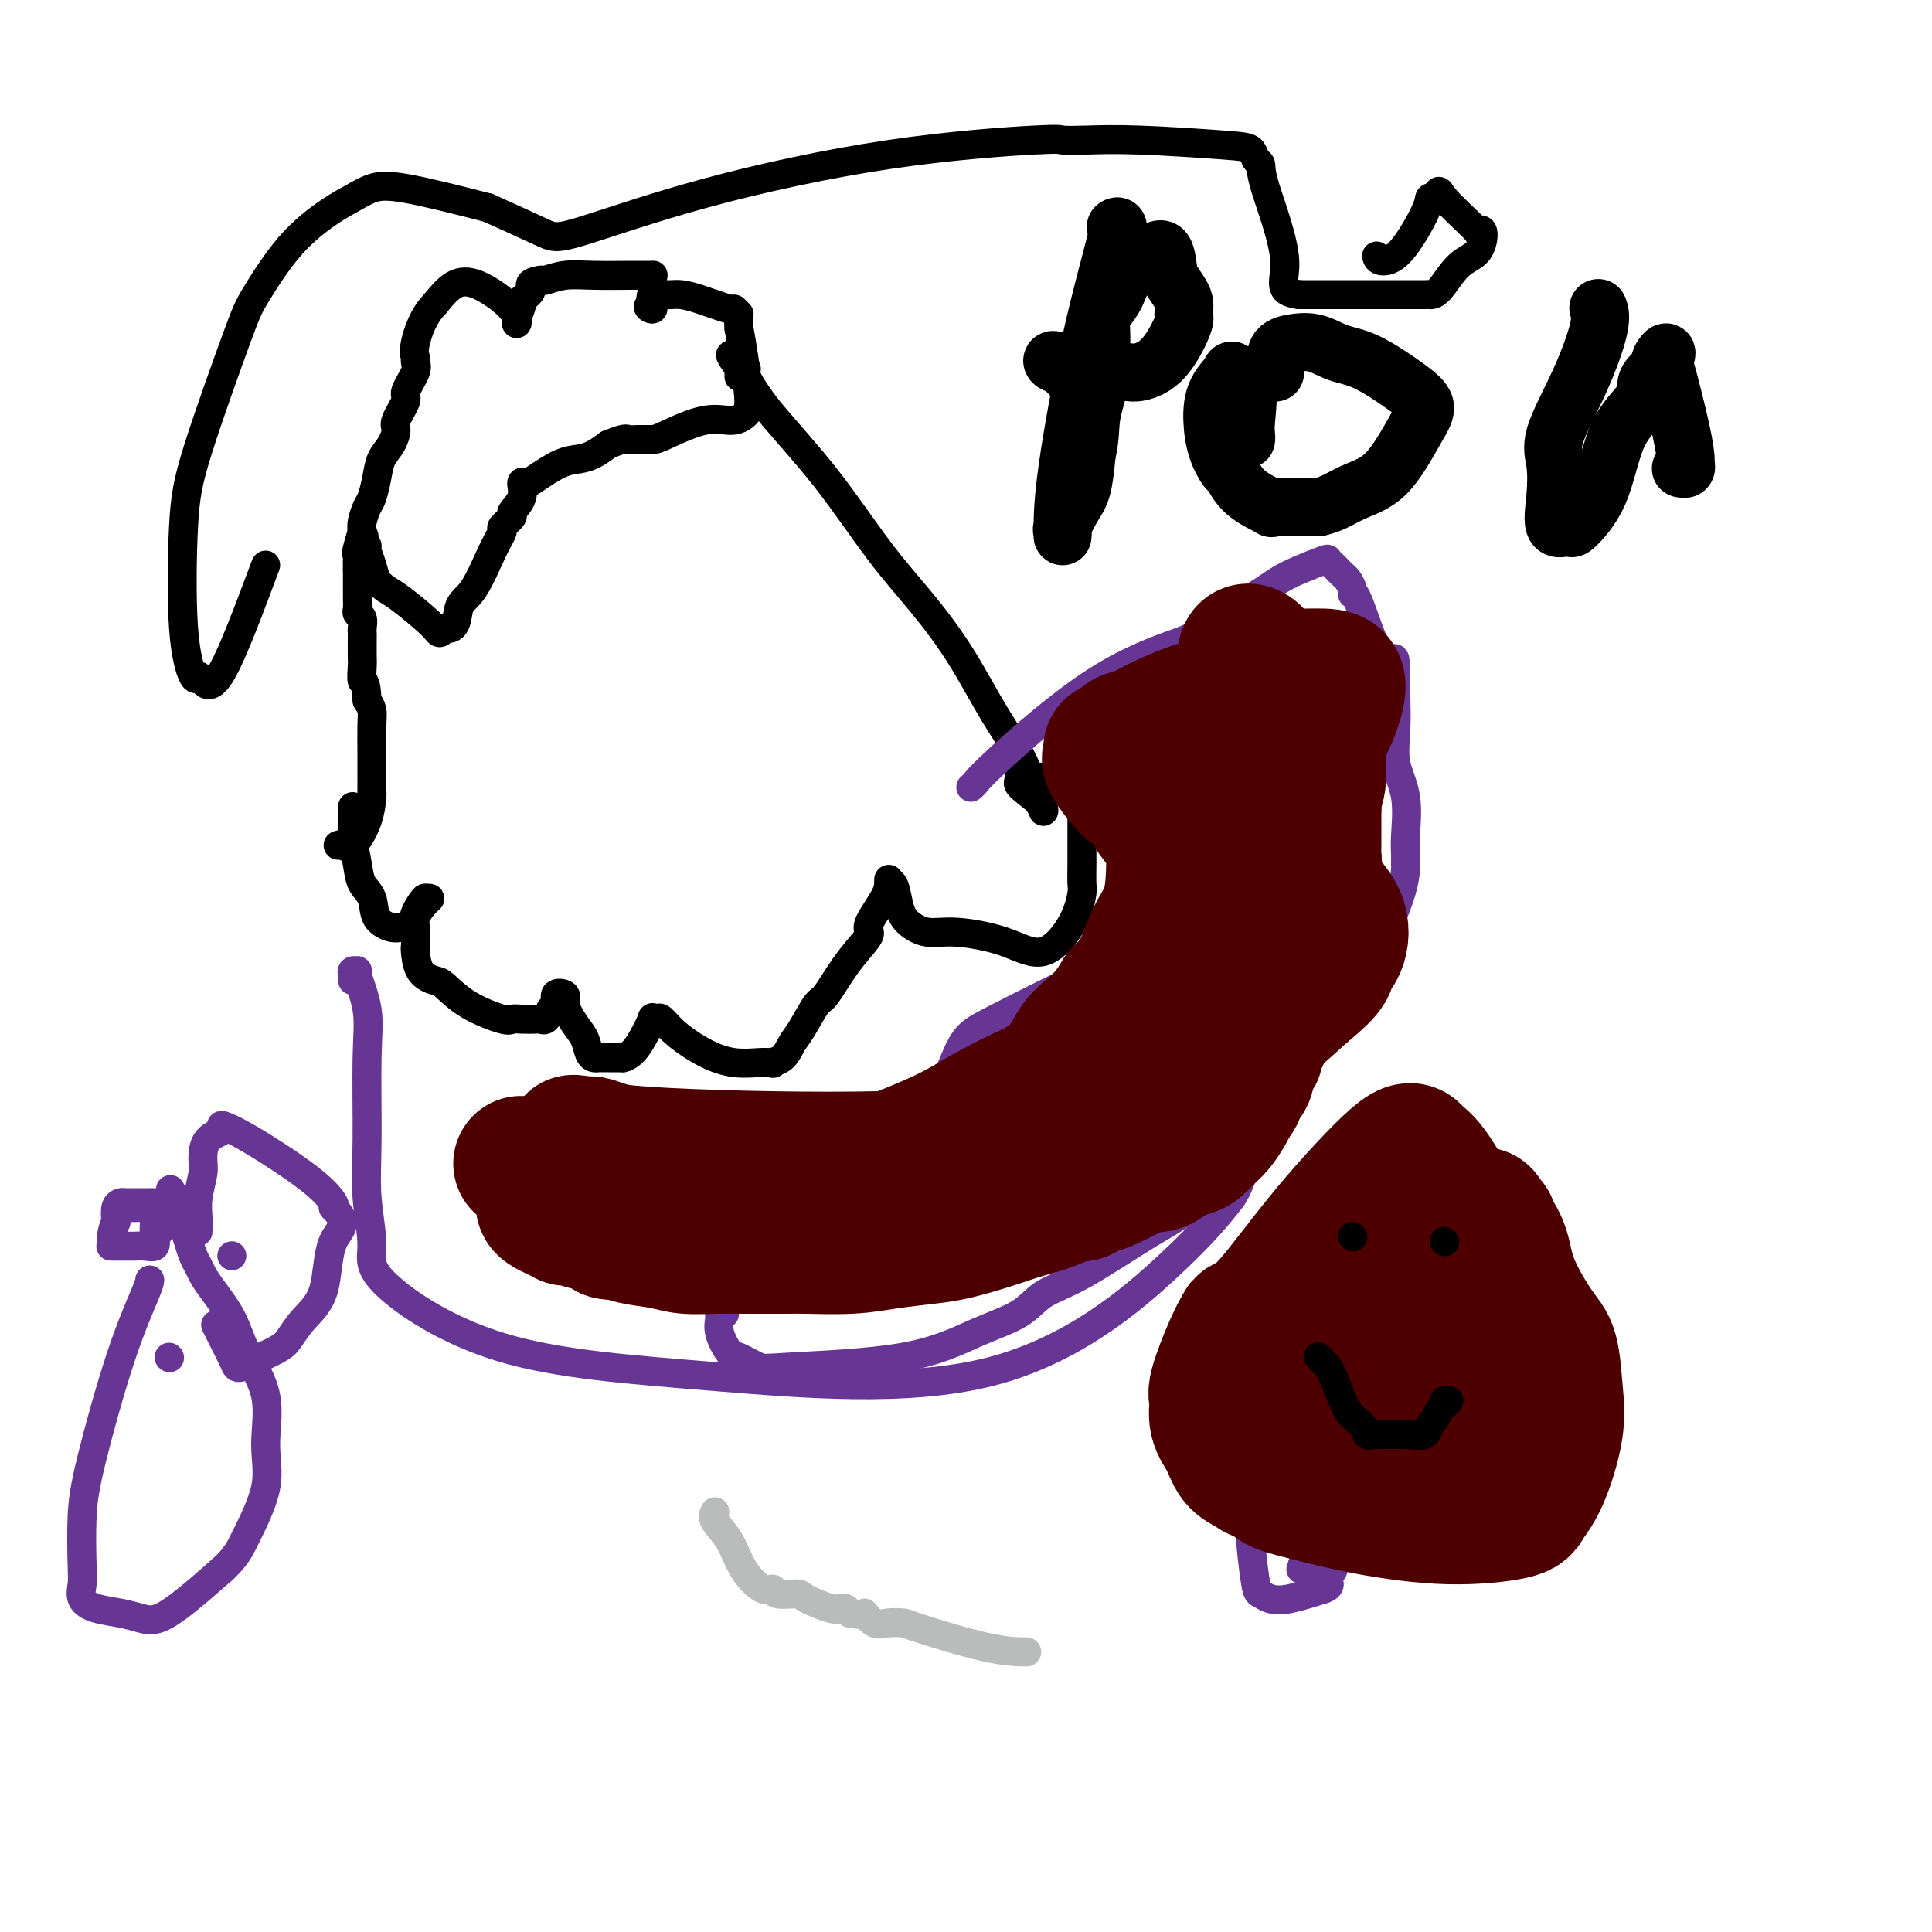 <svg viewBox='0 0 400 400' version='1.1' xmlns='http://www.w3.org/2000/svg' xmlns:xlink='http://www.w3.org/1999/xlink'><g fill='none' stroke='#000000' stroke-width='6' stroke-linecap='round' stroke-linejoin='round'><path d='M70,175c0.279,-0.112 0.558,-0.224 1,0c0.442,0.224 1.047,0.785 2,0c0.953,-0.785 2.255,-2.916 3,-5c0.745,-2.084 0.932,-4.119 1,-5c0.068,-0.881 0.018,-0.606 0,-1c-0.018,-0.394 -0.005,-1.456 0,-2c0.005,-0.544 0.002,-0.568 0,-1c-0.002,-0.432 -0.003,-1.270 0,-2c0.003,-0.730 0.011,-1.350 0,-3c-0.011,-1.650 -0.041,-4.329 0,-6c0.041,-1.671 0.155,-2.335 0,-3c-0.155,-0.665 -0.577,-1.333 -1,-2'/><path d='M76,145c-0.226,-4.608 -0.793,-3.626 -1,-4c-0.207,-0.374 -0.056,-2.102 0,-3c0.056,-0.898 0.016,-0.965 0,-2c-0.016,-1.035 -0.008,-3.037 0,-4c0.008,-0.963 0.016,-0.887 0,-1c-0.016,-0.113 -0.057,-0.415 0,-1c0.057,-0.585 0.211,-1.453 0,-2c-0.211,-0.547 -0.789,-0.773 -1,-1c-0.211,-0.227 -0.057,-0.455 0,-1c0.057,-0.545 0.015,-1.407 0,-2c-0.015,-0.593 -0.004,-0.918 0,-1c0.004,-0.082 0.001,0.080 0,0c-0.001,-0.080 -0.000,-0.403 0,-1c0.000,-0.597 0.000,-1.468 0,-2c-0.000,-0.532 -0.000,-0.723 0,-1c0.000,-0.277 0.000,-0.638 0,-1'/><path d='M74,118c-0.147,-5.303 0.485,-5.061 1,-5c0.515,0.061 0.915,-0.058 1,0c0.085,0.058 -0.143,0.292 0,1c0.143,0.708 0.658,1.891 1,3c0.342,1.109 0.511,2.144 1,3c0.489,0.856 1.297,1.533 2,2c0.703,0.467 1.302,0.723 3,2c1.698,1.277 4.496,3.575 6,5c1.504,1.425 1.716,1.979 2,2c0.284,0.021 0.642,-0.489 1,-1'/><path d='M92,130c2.719,0.771 2.516,-2.303 3,-4c0.484,-1.697 1.654,-2.017 3,-4c1.346,-1.983 2.866,-5.629 4,-8c1.134,-2.371 1.881,-3.467 2,-4c0.119,-0.533 -0.389,-0.504 0,-1c0.389,-0.496 1.676,-1.516 2,-2c0.324,-0.484 -0.316,-0.432 0,-1c0.316,-0.568 1.589,-1.756 2,-3c0.411,-1.244 -0.039,-2.543 0,-3c0.039,-0.457 0.565,-0.072 1,0c0.435,0.072 0.777,-0.169 2,-1c1.223,-0.831 3.328,-2.254 5,-3c1.672,-0.746 2.912,-0.816 4,-1c1.088,-0.184 2.025,-0.481 3,-1c0.975,-0.519 1.987,-1.259 3,-2'/><path d='M126,92c3.613,-1.463 3.644,-1.122 4,-1c0.356,0.122 1.036,0.024 2,0c0.964,-0.024 2.213,0.025 3,0c0.787,-0.025 1.111,-0.126 3,-1c1.889,-0.874 5.344,-2.522 8,-3c2.656,-0.478 4.513,0.215 6,0c1.487,-0.215 2.606,-1.337 3,-2c0.394,-0.663 0.064,-0.869 0,-1c-0.064,-0.131 0.136,-0.189 0,-2c-0.136,-1.811 -0.610,-5.375 -1,-8c-0.390,-2.625 -0.695,-4.313 -1,-6'/><path d='M153,68c-0.243,-3.241 0.150,-2.844 0,-3c-0.150,-0.156 -0.842,-0.865 -1,-1c-0.158,-0.135 0.217,0.303 -1,0c-1.217,-0.303 -4.027,-1.349 -6,-2c-1.973,-0.651 -3.111,-0.908 -4,-1c-0.889,-0.092 -1.531,-0.019 -2,0c-0.469,0.019 -0.765,-0.015 -1,0c-0.235,0.015 -0.409,0.081 -1,0c-0.591,-0.081 -1.597,-0.309 -2,0c-0.403,0.309 -0.201,1.154 0,2'/><path d='M135,63c-1.547,0.421 -0.415,0.974 0,1c0.415,0.026 0.113,-0.476 0,-1c-0.113,-0.524 -0.039,-1.069 0,-2c0.039,-0.931 0.042,-2.249 0,-3c-0.042,-0.751 -0.128,-0.934 0,-1c0.128,-0.066 0.469,-0.014 0,0c-0.469,0.014 -1.747,-0.010 -4,0c-2.253,0.010 -5.480,0.054 -8,0c-2.520,-0.054 -4.332,-0.207 -6,0c-1.668,0.207 -3.191,0.773 -4,1c-0.809,0.227 -0.905,0.113 -1,0'/><path d='M112,58c-3.267,0.491 -1.933,1.218 -2,2c-0.067,0.782 -1.534,1.619 -2,2c-0.466,0.381 0.069,0.305 0,1c-0.069,0.695 -0.741,2.162 -1,3c-0.259,0.838 -0.106,1.048 0,1c0.106,-0.048 0.164,-0.356 0,-1c-0.164,-0.644 -0.549,-1.626 -2,-3c-1.451,-1.374 -3.968,-3.139 -6,-4c-2.032,-0.861 -3.581,-0.817 -5,0c-1.419,0.817 -2.710,2.409 -4,4'/><path d='M90,63c-2.301,2.261 -3.553,5.912 -4,8c-0.447,2.088 -0.090,2.612 0,3c0.090,0.388 -0.089,0.639 0,1c0.089,0.361 0.445,0.830 0,2c-0.445,1.170 -1.690,3.041 -2,4c-0.310,0.959 0.317,1.008 0,2c-0.317,0.992 -1.576,2.929 -2,4c-0.424,1.071 -0.011,1.278 0,2c0.011,0.722 -0.378,1.960 -1,3c-0.622,1.040 -1.477,1.882 -2,3c-0.523,1.118 -0.715,2.512 -1,4c-0.285,1.488 -0.664,3.069 -1,4c-0.336,0.931 -0.629,1.212 -1,2c-0.371,0.788 -0.820,2.082 -1,3c-0.180,0.918 -0.090,1.459 0,2'/><path d='M75,110c-2.333,7.756 -0.667,3.644 0,2c0.667,-1.644 0.333,-0.822 0,0'/><path d='M73,167c0.026,0.546 0.053,1.093 0,2c-0.053,0.907 -0.185,2.175 0,4c0.185,1.825 0.686,4.205 1,6c0.314,1.795 0.440,3.003 1,4c0.560,0.997 1.554,1.784 2,3c0.446,1.216 0.344,2.863 1,4c0.656,1.137 2.069,1.764 3,2c0.931,0.236 1.380,0.081 2,0c0.620,-0.081 1.410,-0.088 2,0c0.590,0.088 0.978,0.272 1,0c0.022,-0.272 -0.324,-1.001 0,-2c0.324,-0.999 1.318,-2.269 2,-3c0.682,-0.731 1.052,-0.923 1,-1c-0.052,-0.077 -0.526,-0.038 -1,0'/><path d='M88,186c0.011,-0.366 -1.460,1.719 -2,3c-0.540,1.281 -0.149,1.758 0,3c0.149,1.242 0.054,3.247 0,4c-0.054,0.753 -0.069,0.252 0,1c0.069,0.748 0.222,2.744 1,4c0.778,1.256 2.183,1.773 3,2c0.817,0.227 1.047,0.166 2,1c0.953,0.834 2.630,2.563 5,4c2.370,1.437 5.433,2.581 7,3c1.567,0.419 1.638,0.114 2,0c0.362,-0.114 1.014,-0.036 2,0c0.986,0.036 2.306,0.030 3,0c0.694,-0.030 0.764,-0.085 1,0c0.236,0.085 0.639,0.310 1,0c0.361,-0.310 0.681,-1.155 1,-2'/><path d='M114,209c1.645,-0.971 0.759,-2.399 1,-3c0.241,-0.601 1.609,-0.375 2,0c0.391,0.375 -0.193,0.899 0,2c0.193,1.101 1.165,2.778 2,4c0.835,1.222 1.533,1.988 2,3c0.467,1.012 0.701,2.271 1,3c0.299,0.729 0.661,0.927 1,1c0.339,0.073 0.654,0.019 1,0c0.346,-0.019 0.722,-0.005 1,0c0.278,0.005 0.460,0.001 1,0c0.540,-0.001 1.440,-0.000 2,0c0.560,0.000 0.780,0.000 1,0'/><path d='M129,219c1.864,-0.509 3.023,-2.282 4,-4c0.977,-1.718 1.771,-3.381 2,-4c0.229,-0.619 -0.107,-0.195 0,0c0.107,0.195 0.656,0.161 1,0c0.344,-0.161 0.484,-0.450 1,0c0.516,0.450 1.409,1.637 3,3c1.591,1.363 3.880,2.901 6,4c2.120,1.099 4.071,1.757 6,2c1.929,0.243 3.837,0.069 5,0c1.163,-0.069 1.582,-0.035 2,0'/><path d='M159,220c2.143,0.329 1.001,0.151 1,0c-0.001,-0.151 1.139,-0.274 2,-1c0.861,-0.726 1.443,-2.055 2,-3c0.557,-0.945 1.087,-1.506 2,-3c0.913,-1.494 2.207,-3.920 3,-5c0.793,-1.080 1.085,-0.814 2,-2c0.915,-1.186 2.452,-3.822 4,-6c1.548,-2.178 3.108,-3.896 4,-5c0.892,-1.104 1.115,-1.593 1,-2c-0.115,-0.407 -0.567,-0.733 0,-2c0.567,-1.267 2.152,-3.473 3,-5c0.848,-1.527 0.959,-2.373 1,-3c0.041,-0.627 0.012,-1.036 0,-1c-0.012,0.036 -0.006,0.518 0,1'/><path d='M184,183c1.154,-1.159 1.538,1.942 2,4c0.462,2.058 1.003,3.071 2,4c0.997,0.929 2.452,1.773 4,2c1.548,0.227 3.189,-0.163 6,0c2.811,0.163 6.792,0.880 10,2c3.208,1.120 5.644,2.643 8,2c2.356,-0.643 4.631,-3.452 6,-6c1.369,-2.548 1.831,-4.835 2,-6c0.169,-1.165 0.045,-1.209 0,-2c-0.045,-0.791 -0.011,-2.330 0,-4c0.011,-1.670 0.000,-3.469 0,-5c-0.000,-1.531 0.010,-2.792 0,-4c-0.010,-1.208 -0.041,-2.364 0,-3c0.041,-0.636 0.155,-0.753 0,-1c-0.155,-0.247 -0.577,-0.623 -1,-1'/><path d='M223,165c-0.682,-3.713 -1.888,-2.995 -3,-3c-1.112,-0.005 -2.130,-0.734 -3,-1c-0.870,-0.266 -1.592,-0.068 -2,0c-0.408,0.068 -0.501,0.008 -1,0c-0.499,-0.008 -1.404,0.036 -2,0c-0.596,-0.036 -0.885,-0.153 -1,0c-0.115,0.153 -0.058,0.577 0,1'/><path d='M211,162c-1.009,0.302 2.469,2.556 4,4c1.531,1.444 1.115,2.079 1,2c-0.115,-0.079 0.072,-0.873 0,-1c-0.072,-0.127 -0.403,0.413 -1,-1c-0.597,-1.413 -1.460,-4.779 -3,-8c-1.540,-3.221 -3.757,-6.298 -6,-10c-2.243,-3.702 -4.511,-8.029 -7,-12c-2.489,-3.971 -5.197,-7.586 -8,-11c-2.803,-3.414 -5.700,-6.626 -9,-11c-3.300,-4.374 -7.004,-9.908 -11,-15c-3.996,-5.092 -8.285,-9.740 -11,-13c-2.715,-3.260 -3.858,-5.130 -5,-7'/><path d='M155,79c-6.973,-9.373 -2.404,-4.305 -1,-3c1.404,1.305 -0.356,-1.153 -1,-2c-0.644,-0.847 -0.173,-0.083 0,0c0.173,0.083 0.046,-0.514 0,0c-0.046,0.514 -0.012,2.138 0,3c0.012,0.862 0.004,0.960 0,1c-0.004,0.040 -0.002,0.020 0,0'/></g>
<g fill='none' stroke='#673594' stroke-width='6' stroke-linecap='round' stroke-linejoin='round'><path d='M150,272c-0.437,-0.054 -0.873,-0.107 -1,0c-0.127,0.107 0.056,0.376 0,1c-0.056,0.624 -0.352,1.604 0,3c0.352,1.396 1.352,3.208 2,4c0.648,0.792 0.946,0.564 2,1c1.054,0.436 2.866,1.534 4,2c1.134,0.466 1.592,0.298 7,0c5.408,-0.298 15.765,-0.725 23,-2c7.235,-1.275 11.346,-3.397 15,-5c3.654,-1.603 6.851,-2.686 9,-4c2.149,-1.314 3.250,-2.859 5,-4c1.750,-1.141 4.148,-1.878 8,-4c3.852,-2.122 9.156,-5.631 13,-8c3.844,-2.369 6.227,-3.599 8,-5c1.773,-1.401 2.935,-2.972 4,-5c1.065,-2.028 2.032,-4.514 3,-7'/><path d='M252,239c1.718,-3.595 2.512,-6.583 3,-9c0.488,-2.417 0.668,-4.263 1,-6c0.332,-1.737 0.814,-3.364 1,-5c0.186,-1.636 0.076,-3.281 0,-5c-0.076,-1.719 -0.117,-3.512 0,-5c0.117,-1.488 0.392,-2.671 0,-4c-0.392,-1.329 -1.449,-2.802 -2,-4c-0.551,-1.198 -0.594,-2.119 -1,-3c-0.406,-0.881 -1.174,-1.723 -1,-2c0.174,-0.277 1.292,0.009 -1,0c-2.292,-0.009 -7.992,-0.315 -14,1c-6.008,1.315 -12.323,4.250 -18,7c-5.677,2.750 -10.718,5.314 -14,7c-3.282,1.686 -4.807,2.492 -6,4c-1.193,1.508 -2.055,3.716 -3,6c-0.945,2.284 -1.972,4.642 -3,7'/><path d='M194,228c-1.187,3.009 -1.155,4.032 -2,6c-0.845,1.968 -2.566,4.881 -4,7c-1.434,2.119 -2.579,3.442 -4,5c-1.421,1.558 -3.117,3.349 -5,4c-1.883,0.651 -3.952,0.160 -6,0c-2.048,-0.160 -4.076,0.010 -5,0c-0.924,-0.010 -0.745,-0.199 -1,0c-0.255,0.199 -0.945,0.785 -2,0c-1.055,-0.785 -2.476,-2.942 -3,-4c-0.524,-1.058 -0.150,-1.017 0,-1c0.150,0.017 0.075,0.008 0,0'/><path d='M73,203c0.035,-0.306 0.069,-0.612 0,-1c-0.069,-0.388 -0.243,-0.859 0,-1c0.243,-0.141 0.903,0.048 1,0c0.097,-0.048 -0.368,-0.331 0,1c0.368,1.331 1.568,4.277 2,7c0.432,2.723 0.097,5.224 0,10c-0.097,4.776 0.043,11.828 0,17c-0.043,5.172 -0.270,8.465 0,12c0.270,3.535 1.039,7.313 1,10c-0.039,2.687 -0.884,4.285 3,8c3.884,3.715 12.496,9.548 24,13c11.504,3.452 25.898,4.523 44,6c18.102,1.477 39.912,3.359 57,-1c17.088,-4.359 29.454,-14.960 37,-22c7.546,-7.040 10.273,-10.520 13,-14'/><path d='M255,248c2.601,-4.026 2.602,-7.090 4,-10c1.398,-2.910 4.193,-5.666 7,-10c2.807,-4.334 5.628,-10.246 9,-16c3.372,-5.754 7.296,-11.351 10,-16c2.704,-4.649 4.188,-8.350 5,-11c0.812,-2.650 0.952,-4.247 1,-5c0.048,-0.753 0.005,-0.660 0,-1c-0.005,-0.340 0.027,-1.113 0,-2c-0.027,-0.887 -0.112,-1.888 0,-4c0.112,-2.112 0.422,-5.333 0,-8c-0.422,-2.667 -1.577,-4.778 -2,-7c-0.423,-2.222 -0.113,-4.554 0,-7c0.113,-2.446 0.031,-5.005 0,-7c-0.031,-1.995 -0.009,-3.427 0,-4c0.009,-0.573 0.004,-0.286 0,0'/><path d='M289,140c-0.254,-6.998 -0.390,-1.992 -1,-1c-0.610,0.992 -1.694,-2.031 -2,-3c-0.306,-0.969 0.168,0.117 0,0c-0.168,-0.117 -0.976,-1.435 -2,-4c-1.024,-2.565 -2.263,-6.375 -3,-8c-0.737,-1.625 -0.971,-1.065 -1,-1c-0.029,0.065 0.147,-0.364 0,-1c-0.147,-0.636 -0.618,-1.480 -1,-2c-0.382,-0.520 -0.676,-0.715 -1,-1c-0.324,-0.285 -0.677,-0.659 -1,-1c-0.323,-0.341 -0.617,-0.650 -1,-1c-0.383,-0.350 -0.854,-0.743 -1,-1c-0.146,-0.257 0.033,-0.378 -1,0c-1.033,0.378 -3.278,1.256 -5,2c-1.722,0.744 -2.921,1.356 -4,2c-1.079,0.644 -2.040,1.322 -3,2'/><path d='M262,122c-3.185,1.833 -4.646,3.415 -7,5c-2.354,1.585 -5.600,3.174 -7,4c-1.400,0.826 -0.953,0.891 -4,2c-3.047,1.109 -9.587,3.264 -17,8c-7.413,4.736 -15.698,12.053 -20,16c-4.302,3.947 -4.620,4.524 -5,5c-0.380,0.476 -0.823,0.850 -1,1c-0.177,0.150 -0.089,0.075 0,0'/><path d='M293,268c0.099,-0.059 0.198,-0.118 0,-1c-0.198,-0.882 -0.692,-2.585 -2,-4c-1.308,-1.415 -3.429,-2.540 -5,-3c-1.571,-0.460 -2.591,-0.253 -4,0c-1.409,0.253 -3.208,0.552 -6,2c-2.792,1.448 -6.576,4.044 -9,8c-2.424,3.956 -3.488,9.273 -4,13c-0.512,3.727 -0.474,5.864 0,8c0.474,2.136 1.382,4.272 3,6c1.618,1.728 3.944,3.049 6,4c2.056,0.951 3.841,1.531 5,2c1.159,0.469 1.692,0.827 3,0c1.308,-0.827 3.391,-2.838 5,-5c1.609,-2.162 2.746,-4.475 4,-7c1.254,-2.525 2.627,-5.263 4,-8'/><path d='M293,283c2.209,-4.080 1.230,-4.280 1,-6c-0.230,-1.720 0.289,-4.958 0,-7c-0.289,-2.042 -1.388,-2.887 -2,-4c-0.612,-1.113 -0.739,-2.494 -1,-3c-0.261,-0.506 -0.658,-0.136 -1,0c-0.342,0.136 -0.631,0.036 -1,0c-0.369,-0.036 -0.820,-0.010 -1,0c-0.180,0.010 -0.090,0.005 0,0'/><path d='M279,278c0.000,0.000 0.100,0.100 0.1,0.1'/><path d='M277,303c-0.054,-0.288 -0.109,-0.576 0,0c0.109,0.576 0.381,2.017 0,4c-0.381,1.983 -1.416,4.508 -2,6c-0.584,1.492 -0.717,1.952 -1,2c-0.283,0.048 -0.715,-0.317 -1,1c-0.285,1.317 -0.423,4.316 -1,6c-0.577,1.684 -1.593,2.053 -2,2c-0.407,-0.053 -0.203,-0.526 0,-1'/><path d='M270,323c-1.167,3.333 -0.583,1.667 0,0'/><path d='M284,307c0.389,0.222 0.777,0.443 1,0c0.223,-0.443 0.280,-1.552 1,-2c0.720,-0.448 2.102,-0.237 3,0c0.898,0.237 1.313,0.499 2,1c0.687,0.501 1.648,1.242 2,2c0.352,0.758 0.095,1.533 0,2c-0.095,0.467 -0.028,0.625 0,1c0.028,0.375 0.019,0.965 0,1c-0.019,0.035 -0.046,-0.485 0,0c0.046,0.485 0.166,1.977 0,3c-0.166,1.023 -0.619,1.578 -1,2c-0.381,0.422 -0.691,0.711 -1,1'/><path d='M291,318c-0.434,1.546 -0.519,0.410 -1,0c-0.481,-0.410 -1.356,-0.095 -2,0c-0.644,0.095 -1.056,-0.031 -2,0c-0.944,0.031 -2.422,0.218 -4,0c-1.578,-0.218 -3.258,-0.842 -4,-1c-0.742,-0.158 -0.546,0.150 -1,0c-0.454,-0.150 -1.558,-0.757 -2,-1c-0.442,-0.243 -0.221,-0.121 0,0'/><path d='M275,313c-0.327,0.445 -0.654,0.890 -1,1c-0.346,0.110 -0.710,-0.114 -1,0c-0.290,0.114 -0.508,0.566 -1,1c-0.492,0.434 -1.260,0.848 -2,1c-0.740,0.152 -1.451,0.041 -2,0c-0.549,-0.041 -0.935,-0.013 -2,0c-1.065,0.013 -2.808,0.011 -4,0c-1.192,-0.011 -1.833,-0.031 -2,0c-0.167,0.031 0.140,0.112 0,0c-0.140,-0.112 -0.726,-0.419 -1,0c-0.274,0.419 -0.236,1.564 0,4c0.236,2.436 0.668,6.164 1,8c0.332,1.836 0.563,1.781 1,2c0.437,0.219 1.079,0.713 2,1c0.921,0.287 2.120,0.368 4,0c1.880,-0.368 4.440,-1.184 7,-2'/><path d='M274,329c1.868,-0.661 1.036,-1.312 1,-2c-0.036,-0.688 0.722,-1.411 1,-2c0.278,-0.589 0.075,-1.043 0,-2c-0.075,-0.957 -0.021,-2.416 0,-3c0.021,-0.584 0.011,-0.292 0,0'/><path d='M33,255c-0.032,-0.928 -0.065,-1.856 0,-2c0.065,-0.144 0.226,0.497 0,0c-0.226,-0.497 -0.839,-2.133 -1,-3c-0.161,-0.867 0.130,-0.964 0,-1c-0.130,-0.036 -0.683,-0.009 -1,0c-0.317,0.009 -0.399,0.002 -1,0c-0.601,-0.002 -1.720,0.001 -2,0c-0.280,-0.001 0.279,-0.006 0,0c-0.279,0.006 -1.394,0.022 -2,0c-0.606,-0.022 -0.702,-0.083 -1,0c-0.298,0.083 -0.800,0.309 -1,1c-0.200,0.691 -0.100,1.845 0,3'/><path d='M24,253c-0.848,1.464 -0.967,3.124 -1,4c-0.033,0.876 0.022,0.967 0,1c-0.022,0.033 -0.119,0.009 0,0c0.119,-0.009 0.456,-0.001 1,0c0.544,0.001 1.295,-0.005 2,0c0.705,0.005 1.365,0.020 2,0c0.635,-0.020 1.244,-0.075 2,0c0.756,0.075 1.660,0.279 2,0c0.340,-0.279 0.118,-1.041 0,-2c-0.118,-0.959 -0.130,-2.113 0,-3c0.130,-0.887 0.402,-1.506 0,-2c-0.402,-0.494 -1.479,-0.864 -2,-1c-0.521,-0.136 -0.486,-0.036 -1,0c-0.514,0.036 -1.575,0.010 -2,0c-0.425,-0.010 -0.212,-0.005 0,0'/><path d='M31,265c-0.022,0.355 -0.045,0.710 -1,3c-0.955,2.290 -2.844,6.513 -5,13c-2.156,6.487 -4.580,15.236 -6,21c-1.420,5.764 -1.838,8.542 -2,12c-0.162,3.458 -0.070,7.595 0,10c0.070,2.405 0.118,3.078 0,4c-0.118,0.922 -0.403,2.092 0,3c0.403,0.908 1.494,1.553 3,2c1.506,0.447 3.426,0.694 5,1c1.574,0.306 2.803,0.670 4,1c1.197,0.330 2.361,0.627 4,0c1.639,-0.627 3.754,-2.179 6,-4c2.246,-1.821 4.623,-3.910 7,-6'/><path d='M46,325c2.897,-2.637 3.639,-4.230 5,-7c1.361,-2.770 3.341,-6.717 4,-10c0.659,-3.283 -0.005,-5.901 0,-9c0.005,-3.099 0.678,-6.679 0,-10c-0.678,-3.321 -2.706,-6.385 -4,-9c-1.294,-2.615 -1.852,-4.783 -3,-7c-1.148,-2.217 -2.885,-4.483 -4,-6c-1.115,-1.517 -1.609,-2.285 -2,-3c-0.391,-0.715 -0.678,-1.376 -1,-2c-0.322,-0.624 -0.677,-1.211 -1,-2c-0.323,-0.789 -0.612,-1.778 -1,-3c-0.388,-1.222 -0.874,-2.675 -1,-4c-0.126,-1.325 0.107,-2.521 0,-3c-0.107,-0.479 -0.553,-0.239 -1,0'/><path d='M37,250c-3.000,-6.500 -1.500,-3.250 0,0'/><path d='M35,281c0.000,0.000 0.100,0.100 0.1,0.1'/><path d='M41,255c-0.008,-0.281 -0.016,-0.563 0,-1c0.016,-0.437 0.057,-1.031 0,-2c-0.057,-0.969 -0.213,-2.315 0,-4c0.213,-1.685 0.796,-3.710 1,-5c0.204,-1.290 0.028,-1.844 0,-3c-0.028,-1.156 0.092,-2.915 1,-4c0.908,-1.085 2.605,-1.496 3,-2c0.395,-0.504 -0.510,-1.102 0,-1c0.510,0.102 2.436,0.904 6,3c3.564,2.096 8.767,5.487 12,8c3.233,2.513 4.495,4.146 5,5c0.505,0.854 0.252,0.927 0,1'/><path d='M69,250c3.626,3.536 1.192,4.375 0,7c-1.192,2.625 -1.140,7.035 -2,10c-0.860,2.965 -2.630,4.483 -4,6c-1.370,1.517 -2.338,3.032 -3,4c-0.662,0.968 -1.017,1.387 -2,2c-0.983,0.613 -2.593,1.418 -4,2c-1.407,0.582 -2.613,0.939 -3,1c-0.387,0.061 0.043,-0.174 0,0c-0.043,0.174 -0.558,0.757 -1,1c-0.442,0.243 -0.809,0.148 -1,0c-0.191,-0.148 -0.205,-0.347 -1,-2c-0.795,-1.653 -2.370,-4.758 -3,-6c-0.630,-1.242 -0.315,-0.621 0,0'/><path d='M48,260c0.000,0.000 0.000,0.000 0,0c0.000,0.000 0.000,0.000 0,0'/></g>
<g fill='none' stroke='#BABBBB' stroke-width='6' stroke-linecap='round' stroke-linejoin='round'><path d='M148,313c-0.277,0.541 -0.554,1.082 0,2c0.554,0.918 1.938,2.211 3,4c1.062,1.789 1.801,4.072 3,6c1.199,1.928 2.856,3.499 4,4c1.144,0.501 1.774,-0.069 2,0c0.226,0.069 0.050,0.775 1,1c0.950,0.225 3.028,-0.031 4,0c0.972,0.031 0.838,0.351 2,1c1.162,0.649 3.621,1.628 5,2c1.379,0.372 1.679,0.139 2,0c0.321,-0.139 0.663,-0.182 1,0c0.337,0.182 0.668,0.591 1,1'/><path d='M176,334c3.378,0.652 2.824,-0.218 3,0c0.176,0.218 1.083,1.522 2,2c0.917,0.478 1.844,0.128 3,0c1.156,-0.128 2.542,-0.034 3,0c0.458,0.034 -0.011,0.009 3,1c3.011,0.991 9.503,2.998 14,4c4.497,1.002 6.999,1.001 8,1c1.001,-0.001 0.500,-0.000 0,0'/></g>
<g fill='none' stroke='#4E0000' stroke-width='28' stroke-linecap='round' stroke-linejoin='round'><path d='M108,241c-0.138,-0.082 -0.276,-0.164 0,0c0.276,0.164 0.965,0.573 2,2c1.035,1.427 2.416,3.871 3,5c0.584,1.129 0.372,0.942 0,1c-0.372,0.058 -0.905,0.359 0,1c0.905,0.641 3.249,1.621 4,2c0.751,0.379 -0.090,0.158 0,0c0.090,-0.158 1.110,-0.253 2,0c0.890,0.253 1.650,0.855 2,1c0.350,0.145 0.290,-0.167 1,0c0.710,0.167 2.191,0.814 3,1c0.809,0.186 0.945,-0.090 1,0c0.055,0.090 0.027,0.545 0,1'/><path d='M126,255c1.744,0.415 1.605,-0.046 2,0c0.395,0.046 1.323,0.601 3,1c1.677,0.399 4.102,0.643 6,1c1.898,0.357 3.268,0.828 5,1c1.732,0.172 3.827,0.046 6,0c2.173,-0.046 4.424,-0.012 6,0c1.576,0.012 2.476,0.000 4,0c1.524,-0.000 3.670,0.011 5,0c1.330,-0.011 1.844,-0.044 4,0c2.156,0.044 5.954,0.163 9,0c3.046,-0.163 5.338,-0.610 8,-1c2.662,-0.390 5.693,-0.723 8,-1c2.307,-0.277 3.890,-0.498 6,-1c2.110,-0.502 4.746,-1.286 7,-2c2.254,-0.714 4.127,-1.357 6,-2'/><path d='M211,251c7.778,-1.985 9.722,-3.447 11,-4c1.278,-0.553 1.891,-0.197 2,0c0.109,0.197 -0.285,0.234 0,0c0.285,-0.234 1.248,-0.740 2,-1c0.752,-0.260 1.292,-0.272 3,-1c1.708,-0.728 4.583,-2.170 6,-3c1.417,-0.830 1.377,-1.048 2,-1c0.623,0.048 1.910,0.360 3,0c1.090,-0.360 1.982,-1.394 3,-2c1.018,-0.606 2.160,-0.785 3,-1c0.840,-0.215 1.377,-0.466 2,-1c0.623,-0.534 1.332,-1.349 2,-2c0.668,-0.651 1.295,-1.137 2,-2c0.705,-0.863 1.487,-2.104 2,-3c0.513,-0.896 0.756,-1.448 1,-2'/><path d='M255,228c1.559,-1.873 0.957,-1.556 1,-2c0.043,-0.444 0.732,-1.651 1,-2c0.268,-0.349 0.114,0.158 0,0c-0.114,-0.158 -0.189,-0.982 0,-1c0.189,-0.018 0.643,0.770 1,0c0.357,-0.770 0.618,-3.098 1,-4c0.382,-0.902 0.887,-0.378 1,-1c0.113,-0.622 -0.164,-2.390 0,-3c0.164,-0.610 0.769,-0.063 1,0c0.231,0.063 0.086,-0.359 0,-1c-0.086,-0.641 -0.115,-1.501 0,-2c0.115,-0.499 0.373,-0.636 1,-1c0.627,-0.364 1.622,-0.953 2,-2c0.378,-1.047 0.140,-2.551 0,-3c-0.140,-0.449 -0.183,0.157 0,0c0.183,-0.157 0.591,-1.079 1,-2'/><path d='M265,204c1.791,-4.179 1.268,-2.625 1,-2c-0.268,0.625 -0.282,0.323 0,0c0.282,-0.323 0.861,-0.666 1,-1c0.139,-0.334 -0.161,-0.660 0,-1c0.161,-0.340 0.782,-0.695 1,-1c0.218,-0.305 0.033,-0.560 0,-1c-0.033,-0.440 0.086,-1.066 0,-2c-0.086,-0.934 -0.377,-2.175 0,-4c0.377,-1.825 1.421,-4.233 2,-6c0.579,-1.767 0.691,-2.895 1,-4c0.309,-1.105 0.815,-2.189 1,-3c0.185,-0.811 0.050,-1.350 0,-2c-0.050,-0.650 -0.013,-1.411 0,-2c0.013,-0.589 0.004,-1.005 0,-2c-0.004,-0.995 -0.001,-2.570 0,-4c0.001,-1.430 0.001,-2.715 0,-4'/><path d='M272,165c1.066,-6.468 0.230,-3.137 0,-3c-0.230,0.137 0.146,-2.919 0,-4c-0.146,-1.081 -0.814,-0.188 -1,0c-0.186,0.188 0.110,-0.329 0,-1c-0.110,-0.671 -0.625,-1.497 -1,-2c-0.375,-0.503 -0.611,-0.684 -1,-1c-0.389,-0.316 -0.931,-0.767 -1,-1c-0.069,-0.233 0.336,-0.248 0,-1c-0.336,-0.752 -1.414,-2.240 -2,-3c-0.586,-0.760 -0.682,-0.792 -1,-1c-0.318,-0.208 -0.858,-0.592 -1,-1c-0.142,-0.408 0.116,-0.841 0,-1c-0.116,-0.159 -0.604,-0.046 -1,0c-0.396,0.046 -0.698,0.023 -1,0'/><path d='M262,146c-2.153,-1.847 -2.534,-0.464 -4,0c-1.466,0.464 -4.015,0.008 -6,0c-1.985,-0.008 -3.405,0.432 -5,1c-1.595,0.568 -3.364,1.265 -5,2c-1.636,0.735 -3.138,1.507 -4,2c-0.862,0.493 -1.082,0.706 -2,1c-0.918,0.294 -2.532,0.670 -3,1c-0.468,0.330 0.212,0.614 0,1c-0.212,0.386 -1.314,0.874 -2,1c-0.686,0.126 -0.954,-0.110 -1,0c-0.046,0.110 0.132,0.566 0,1c-0.132,0.434 -0.574,0.848 0,2c0.574,1.152 2.164,3.044 3,4c0.836,0.956 0.918,0.978 1,1'/><path d='M234,163c0.980,0.575 1.429,-0.486 2,0c0.571,0.486 1.262,2.521 2,4c0.738,1.479 1.522,2.403 2,3c0.478,0.597 0.650,0.868 1,1c0.350,0.132 0.879,0.124 1,0c0.121,-0.124 -0.165,-0.365 0,0c0.165,0.365 0.781,1.336 1,2c0.219,0.664 0.040,1.019 0,2c-0.040,0.981 0.058,2.586 0,5c-0.058,2.414 -0.273,5.637 -1,8c-0.727,2.363 -1.965,3.867 -3,6c-1.035,2.133 -1.867,4.895 -3,7c-1.133,2.105 -2.566,3.552 -4,5'/><path d='M232,206c-3.351,5.761 -6.228,7.163 -8,9c-1.772,1.837 -2.438,4.110 -4,6c-1.562,1.890 -4.021,3.396 -5,4c-0.979,0.604 -0.477,0.305 -2,1c-1.523,0.695 -5.072,2.382 -8,4c-2.928,1.618 -5.234,3.165 -9,5c-3.766,1.835 -8.993,3.957 -12,5c-3.007,1.043 -3.793,1.006 -7,1c-3.207,-0.006 -8.835,0.019 -14,0c-5.165,-0.019 -9.866,-0.082 -14,0c-4.134,0.082 -7.702,0.309 -11,0c-3.298,-0.309 -6.327,-1.155 -9,-2c-2.673,-0.845 -4.989,-1.689 -6,-2c-1.011,-0.311 -0.717,-0.089 -1,0c-0.283,0.089 -1.141,0.044 -2,0'/><path d='M120,237c-2.774,-0.719 -0.710,-0.515 1,0c1.710,0.515 3.066,1.341 13,2c9.934,0.659 28.445,1.152 43,1c14.555,-0.152 25.153,-0.947 33,-2c7.847,-1.053 12.942,-2.362 17,-4c4.058,-1.638 7.077,-3.604 11,-6c3.923,-2.396 8.748,-5.222 13,-8c4.252,-2.778 7.929,-5.508 11,-8c3.071,-2.492 5.535,-4.746 8,-7'/><path d='M270,205c5.978,-4.812 4.923,-5.341 5,-6c0.077,-0.659 1.285,-1.447 2,-3c0.715,-1.553 0.938,-3.869 0,-6c-0.938,-2.131 -3.038,-4.076 -4,-5c-0.962,-0.924 -0.785,-0.826 -1,-1c-0.215,-0.174 -0.820,-0.619 -1,-1c-0.180,-0.381 0.065,-0.697 0,-1c-0.065,-0.303 -0.440,-0.594 -1,-1c-0.560,-0.406 -1.303,-0.927 -2,-2c-0.697,-1.073 -1.347,-2.697 -2,-4c-0.653,-1.303 -1.310,-2.286 -2,-3c-0.690,-0.714 -1.412,-1.161 -2,-2c-0.588,-0.839 -1.043,-2.072 -2,-3c-0.957,-0.928 -2.416,-1.551 -3,-2c-0.584,-0.449 -0.292,-0.725 0,-1'/><path d='M257,164c-3.231,-4.350 -1.308,-2.224 -1,-2c0.308,0.224 -1.001,-1.455 -1,-6c0.001,-4.545 1.310,-11.957 2,-16c0.690,-4.043 0.762,-4.716 1,-5c0.238,-0.284 0.644,-0.177 1,0c0.356,0.177 0.662,0.426 1,1c0.338,0.574 0.706,1.474 1,2c0.294,0.526 0.512,0.677 1,1c0.488,0.323 1.247,0.818 2,1c0.753,0.182 1.501,0.052 2,0c0.499,-0.052 0.750,-0.026 1,0'/><path d='M267,140c1.625,0.772 1.186,0.202 1,0c-0.186,-0.202 -0.121,-0.035 1,0c1.121,0.035 3.296,-0.063 5,0c1.704,0.063 2.936,0.285 3,2c0.064,1.715 -1.039,4.921 -2,7c-0.961,2.079 -1.778,3.029 -2,5c-0.222,1.971 0.152,4.962 0,7c-0.152,2.038 -0.828,3.122 -1,4c-0.172,0.878 0.161,1.550 0,2c-0.161,0.450 -0.816,0.677 -1,1c-0.184,0.323 0.104,0.741 0,1c-0.104,0.259 -0.601,0.360 -1,1c-0.399,0.640 -0.699,1.820 -1,3'/><path d='M269,173c-1.333,5.167 -0.667,2.583 0,0'/><path d='M304,256c0.210,-0.079 0.420,-0.158 0,-1c-0.420,-0.842 -1.471,-2.446 -3,-5c-1.529,-2.554 -3.535,-6.058 -5,-8c-1.465,-1.942 -2.389,-2.321 -3,-3c-0.611,-0.679 -0.909,-1.658 -4,1c-3.091,2.658 -8.976,8.955 -14,15c-5.024,6.045 -9.186,11.840 -12,15c-2.814,3.160 -4.281,3.684 -5,4c-0.719,0.316 -0.692,0.422 -1,1c-0.308,0.578 -0.952,1.627 -2,4c-1.048,2.373 -2.500,6.071 -3,8c-0.500,1.929 -0.048,2.089 0,3c0.048,0.911 -0.307,2.574 0,4c0.307,1.426 1.275,2.615 2,4c0.725,1.385 1.207,2.967 2,4c0.793,1.033 1.896,1.516 3,2'/><path d='M259,304c1.698,1.674 2.443,0.859 3,1c0.557,0.141 0.927,1.236 2,2c1.073,0.764 2.849,1.195 6,2c3.151,0.805 7.676,1.985 13,3c5.324,1.015 11.448,1.866 17,2c5.552,0.134 10.532,-0.449 13,-1c2.468,-0.551 2.425,-1.071 3,-2c0.575,-0.929 1.769,-2.267 3,-5c1.231,-2.733 2.498,-6.862 3,-10c0.502,-3.138 0.238,-5.287 0,-8c-0.238,-2.713 -0.449,-5.991 -1,-8c-0.551,-2.009 -1.443,-2.748 -3,-5c-1.557,-2.252 -3.778,-6.016 -5,-9c-1.222,-2.984 -1.444,-5.188 -2,-7c-0.556,-1.812 -1.444,-3.232 -2,-4c-0.556,-0.768 -0.778,-0.884 -1,-1'/><path d='M308,254c-2.039,-4.256 -0.637,-1.897 0,-1c0.637,0.897 0.509,0.332 0,0c-0.509,-0.332 -1.397,-0.431 -5,2c-3.603,2.431 -9.919,7.392 -14,11c-4.081,3.608 -5.927,5.863 -8,8c-2.073,2.137 -4.373,4.155 -6,7c-1.627,2.845 -2.581,6.518 -4,10c-1.419,3.482 -3.302,6.772 -4,9c-0.698,2.228 -0.210,3.393 0,4c0.210,0.607 0.142,0.657 1,1c0.858,0.343 2.642,0.978 5,0c2.358,-0.978 5.289,-3.571 8,-6c2.711,-2.429 5.203,-4.694 7,-7c1.797,-2.306 2.898,-4.653 4,-7'/><path d='M292,285c2.390,-3.533 2.865,-5.366 3,-7c0.135,-1.634 -0.069,-3.070 0,-4c0.069,-0.930 0.410,-1.353 0,-2c-0.410,-0.647 -1.571,-1.516 -4,1c-2.429,2.516 -6.125,8.417 -9,14c-2.875,5.583 -4.928,10.848 -5,15c-0.072,4.152 1.837,7.191 5,8c3.163,0.809 7.580,-0.614 10,-3c2.420,-2.386 2.845,-5.736 3,-9c0.155,-3.264 0.042,-6.441 0,-8c-0.042,-1.559 -0.011,-1.500 0,-2c0.011,-0.500 0.003,-1.558 0,-2c-0.003,-0.442 -0.001,-0.269 0,1c0.001,1.269 0.000,3.635 0,6'/><path d='M295,293c0.481,1.681 1.684,2.384 2,3c0.316,0.616 -0.255,1.146 1,0c1.255,-1.146 4.336,-3.967 6,-6c1.664,-2.033 1.909,-3.278 2,-4c0.091,-0.722 0.026,-0.921 0,-1c-0.026,-0.079 -0.013,-0.040 0,0'/></g>
<g fill='none' stroke='#000000' stroke-width='12' stroke-linecap='round' stroke-linejoin='round'><path d='M231,47c0.423,-0.270 0.845,-0.541 0,3c-0.845,3.541 -2.958,10.893 -5,20c-2.042,9.107 -4.013,19.971 -5,27c-0.987,7.029 -0.991,10.225 -1,12c-0.009,1.775 -0.024,2.130 0,2c0.024,-0.130 0.087,-0.745 0,-1c-0.087,-0.255 -0.322,-0.151 0,-1c0.322,-0.849 1.202,-2.652 2,-4c0.798,-1.348 1.514,-2.242 2,-4c0.486,-1.758 0.743,-4.379 1,-7'/><path d='M225,94c0.879,-3.700 0.575,-5.452 1,-8c0.425,-2.548 1.577,-5.894 2,-8c0.423,-2.106 0.115,-2.972 0,-4c-0.115,-1.028 -0.038,-2.217 0,-3c0.038,-0.783 0.039,-1.160 0,-2c-0.039,-0.840 -0.116,-2.145 0,-3c0.116,-0.855 0.425,-1.261 1,-2c0.575,-0.739 1.415,-1.809 2,-3c0.585,-1.191 0.917,-2.501 2,-4c1.083,-1.499 2.919,-3.185 4,-4c1.081,-0.815 1.406,-0.758 2,-1c0.594,-0.242 1.455,-0.783 2,0c0.545,0.783 0.772,2.892 1,5'/><path d='M242,57c0.846,1.729 2.463,3.553 3,5c0.537,1.447 -0.004,2.517 0,3c0.004,0.483 0.552,0.378 0,2c-0.552,1.622 -2.204,4.971 -4,7c-1.796,2.029 -3.737,2.737 -5,3c-1.263,0.263 -1.849,0.082 -3,0c-1.151,-0.082 -2.869,-0.064 -5,0c-2.131,0.064 -4.676,0.176 -6,0c-1.324,-0.176 -1.427,-0.639 -2,-1c-0.573,-0.361 -1.618,-0.619 -2,-1c-0.382,-0.381 -0.102,-0.886 1,0c1.102,0.886 3.028,3.162 4,4c0.972,0.838 0.992,0.240 1,0c0.008,-0.240 0.004,-0.120 0,0'/><path d='M258,91c0.026,-0.311 0.052,-0.622 0,-1c-0.052,-0.378 -0.182,-0.823 0,-3c0.182,-2.177 0.675,-6.086 0,-8c-0.675,-1.914 -2.519,-1.833 -3,-2c-0.481,-0.167 0.400,-0.584 0,0c-0.400,0.584 -2.081,2.167 -3,4c-0.919,1.833 -1.077,3.915 -1,6c0.077,2.085 0.390,4.174 1,6c0.610,1.826 1.516,3.389 2,4c0.484,0.611 0.547,0.269 1,1c0.453,0.731 1.297,2.536 3,4c1.703,1.464 4.266,2.586 5,3c0.734,0.414 -0.362,0.118 1,0c1.362,-0.118 5.181,-0.059 9,0'/><path d='M273,105c2.794,-0.565 4.779,-1.976 7,-3c2.221,-1.024 4.679,-1.661 7,-4c2.321,-2.339 4.506,-6.380 6,-9c1.494,-2.620 2.299,-3.820 2,-5c-0.299,-1.180 -1.700,-2.340 -4,-4c-2.300,-1.660 -5.500,-3.818 -8,-5c-2.500,-1.182 -4.302,-1.387 -6,-2c-1.698,-0.613 -3.292,-1.633 -5,-2c-1.708,-0.367 -3.529,-0.081 -4,0c-0.471,0.081 0.410,-0.045 0,0c-0.410,0.045 -2.110,0.259 -3,1c-0.890,0.741 -0.970,2.007 -1,3c-0.030,0.993 -0.008,1.712 0,2c0.008,0.288 0.004,0.144 0,0'/><path d='M331,64c-0.081,-0.199 -0.162,-0.397 0,0c0.162,0.397 0.566,1.391 0,4c-0.566,2.609 -2.102,6.834 -4,11c-1.898,4.166 -4.157,8.274 -5,11c-0.843,2.726 -0.269,4.069 0,6c0.269,1.931 0.232,4.449 0,7c-0.232,2.551 -0.658,5.135 0,6c0.658,0.865 2.401,0.010 3,0c0.599,-0.010 0.053,0.826 1,0c0.947,-0.826 3.386,-3.312 5,-7c1.614,-3.688 2.402,-8.576 4,-12c1.598,-3.424 4.007,-5.383 5,-7c0.993,-1.617 0.569,-2.890 1,-4c0.431,-1.110 1.715,-2.055 3,-3'/><path d='M344,76c2.015,-4.549 0.554,-2.921 0,-2c-0.554,0.921 -0.201,1.136 0,1c0.201,-0.136 0.251,-0.621 1,2c0.749,2.621 2.197,8.348 3,12c0.803,3.652 0.961,5.227 1,6c0.039,0.773 -0.041,0.743 0,1c0.041,0.257 0.203,0.800 0,1c-0.203,0.200 -0.772,0.057 -1,0c-0.228,-0.057 -0.114,-0.029 0,0'/></g>
<g fill='none' stroke='#000000' stroke-width='6' stroke-linecap='round' stroke-linejoin='round'><path d='M280,256c0.000,0.000 0.100,0.100 0.1,0.1'/><path d='M299,257c0.000,0.000 0.100,0.100 0.1,0.1'/><path d='M273,281c-0.071,-0.074 -0.142,-0.148 0,0c0.142,0.148 0.496,0.516 1,1c0.504,0.484 1.157,1.082 2,3c0.843,1.918 1.875,5.155 3,7c1.125,1.845 2.342,2.298 3,3c0.658,0.702 0.756,1.652 1,2c0.244,0.348 0.632,0.093 1,0c0.368,-0.093 0.715,-0.025 1,0c0.285,0.025 0.509,0.007 1,0c0.491,-0.007 1.247,-0.002 2,0c0.753,0.002 1.501,0.001 2,0c0.499,-0.001 0.750,-0.000 1,0'/><path d='M291,297c1.941,0.113 3.295,0.395 4,0c0.705,-0.395 0.762,-1.469 1,-2c0.238,-0.531 0.656,-0.521 1,-1c0.344,-0.479 0.614,-1.449 1,-2c0.386,-0.551 0.887,-0.684 1,-1c0.113,-0.316 -0.162,-0.816 0,-1c0.162,-0.184 0.761,-0.053 1,0c0.239,0.053 0.120,0.026 0,0'/><path d='M285,53c0.115,0.431 0.230,0.861 1,1c0.770,0.139 2.196,-0.014 4,-2c1.804,-1.986 3.986,-5.804 5,-8c1.014,-2.196 0.861,-2.770 1,-3c0.139,-0.230 0.569,-0.115 1,0'/><path d='M297,41c1.183,-2.045 0.642,-1.659 2,0c1.358,1.659 4.615,4.591 6,6c1.385,1.409 0.898,1.295 1,1c0.102,-0.295 0.794,-0.773 1,0c0.206,0.773 -0.073,2.796 -1,4c-0.927,1.204 -2.501,1.591 -4,3c-1.499,1.409 -2.923,3.842 -4,5c-1.077,1.158 -1.806,1.042 -2,1c-0.194,-0.042 0.146,-0.011 -1,0c-1.146,0.011 -3.777,0.003 -6,0c-2.223,-0.003 -4.039,-0.001 -7,0c-2.961,0.001 -7.066,0.000 -9,0c-1.934,-0.000 -1.695,-0.000 -2,0c-0.305,0.000 -1.152,0.000 -2,0'/><path d='M269,61c-4.935,-0.599 -2.774,-2.598 -3,-7c-0.226,-4.402 -2.839,-11.207 -4,-15c-1.161,-3.793 -0.869,-4.575 -1,-5c-0.131,-0.425 -0.683,-0.492 -1,-1c-0.317,-0.508 -0.397,-1.456 -1,-2c-0.603,-0.544 -1.728,-0.683 -6,-1c-4.272,-0.317 -11.692,-0.812 -17,-1c-5.308,-0.188 -8.506,-0.070 -11,0c-2.494,0.070 -4.286,0.093 -5,0c-0.714,-0.093 -0.352,-0.302 -6,0c-5.648,0.302 -17.306,1.114 -30,3c-12.694,1.886 -26.423,4.846 -38,8c-11.577,3.154 -21.001,6.503 -26,8c-4.999,1.497 -5.571,1.142 -8,0c-2.429,-1.142 -6.714,-3.071 -11,-5'/><path d='M101,43c-6.416,-1.655 -12.954,-3.291 -17,-4c-4.046,-0.709 -5.598,-0.489 -7,0c-1.402,0.489 -2.653,1.247 -4,2c-1.347,0.753 -2.791,1.499 -5,3c-2.209,1.501 -5.184,3.756 -8,7c-2.816,3.244 -5.474,7.477 -7,10c-1.526,2.523 -1.919,3.336 -4,9c-2.081,5.664 -5.850,16.179 -8,23c-2.150,6.821 -2.680,9.948 -3,16c-0.320,6.052 -0.432,15.028 0,21c0.432,5.972 1.406,8.940 2,10c0.594,1.060 0.809,0.212 1,0c0.191,-0.212 0.359,0.212 1,1c0.641,0.788 1.755,1.939 4,-2c2.245,-3.939 5.623,-12.970 9,-22'/></g>
</svg>